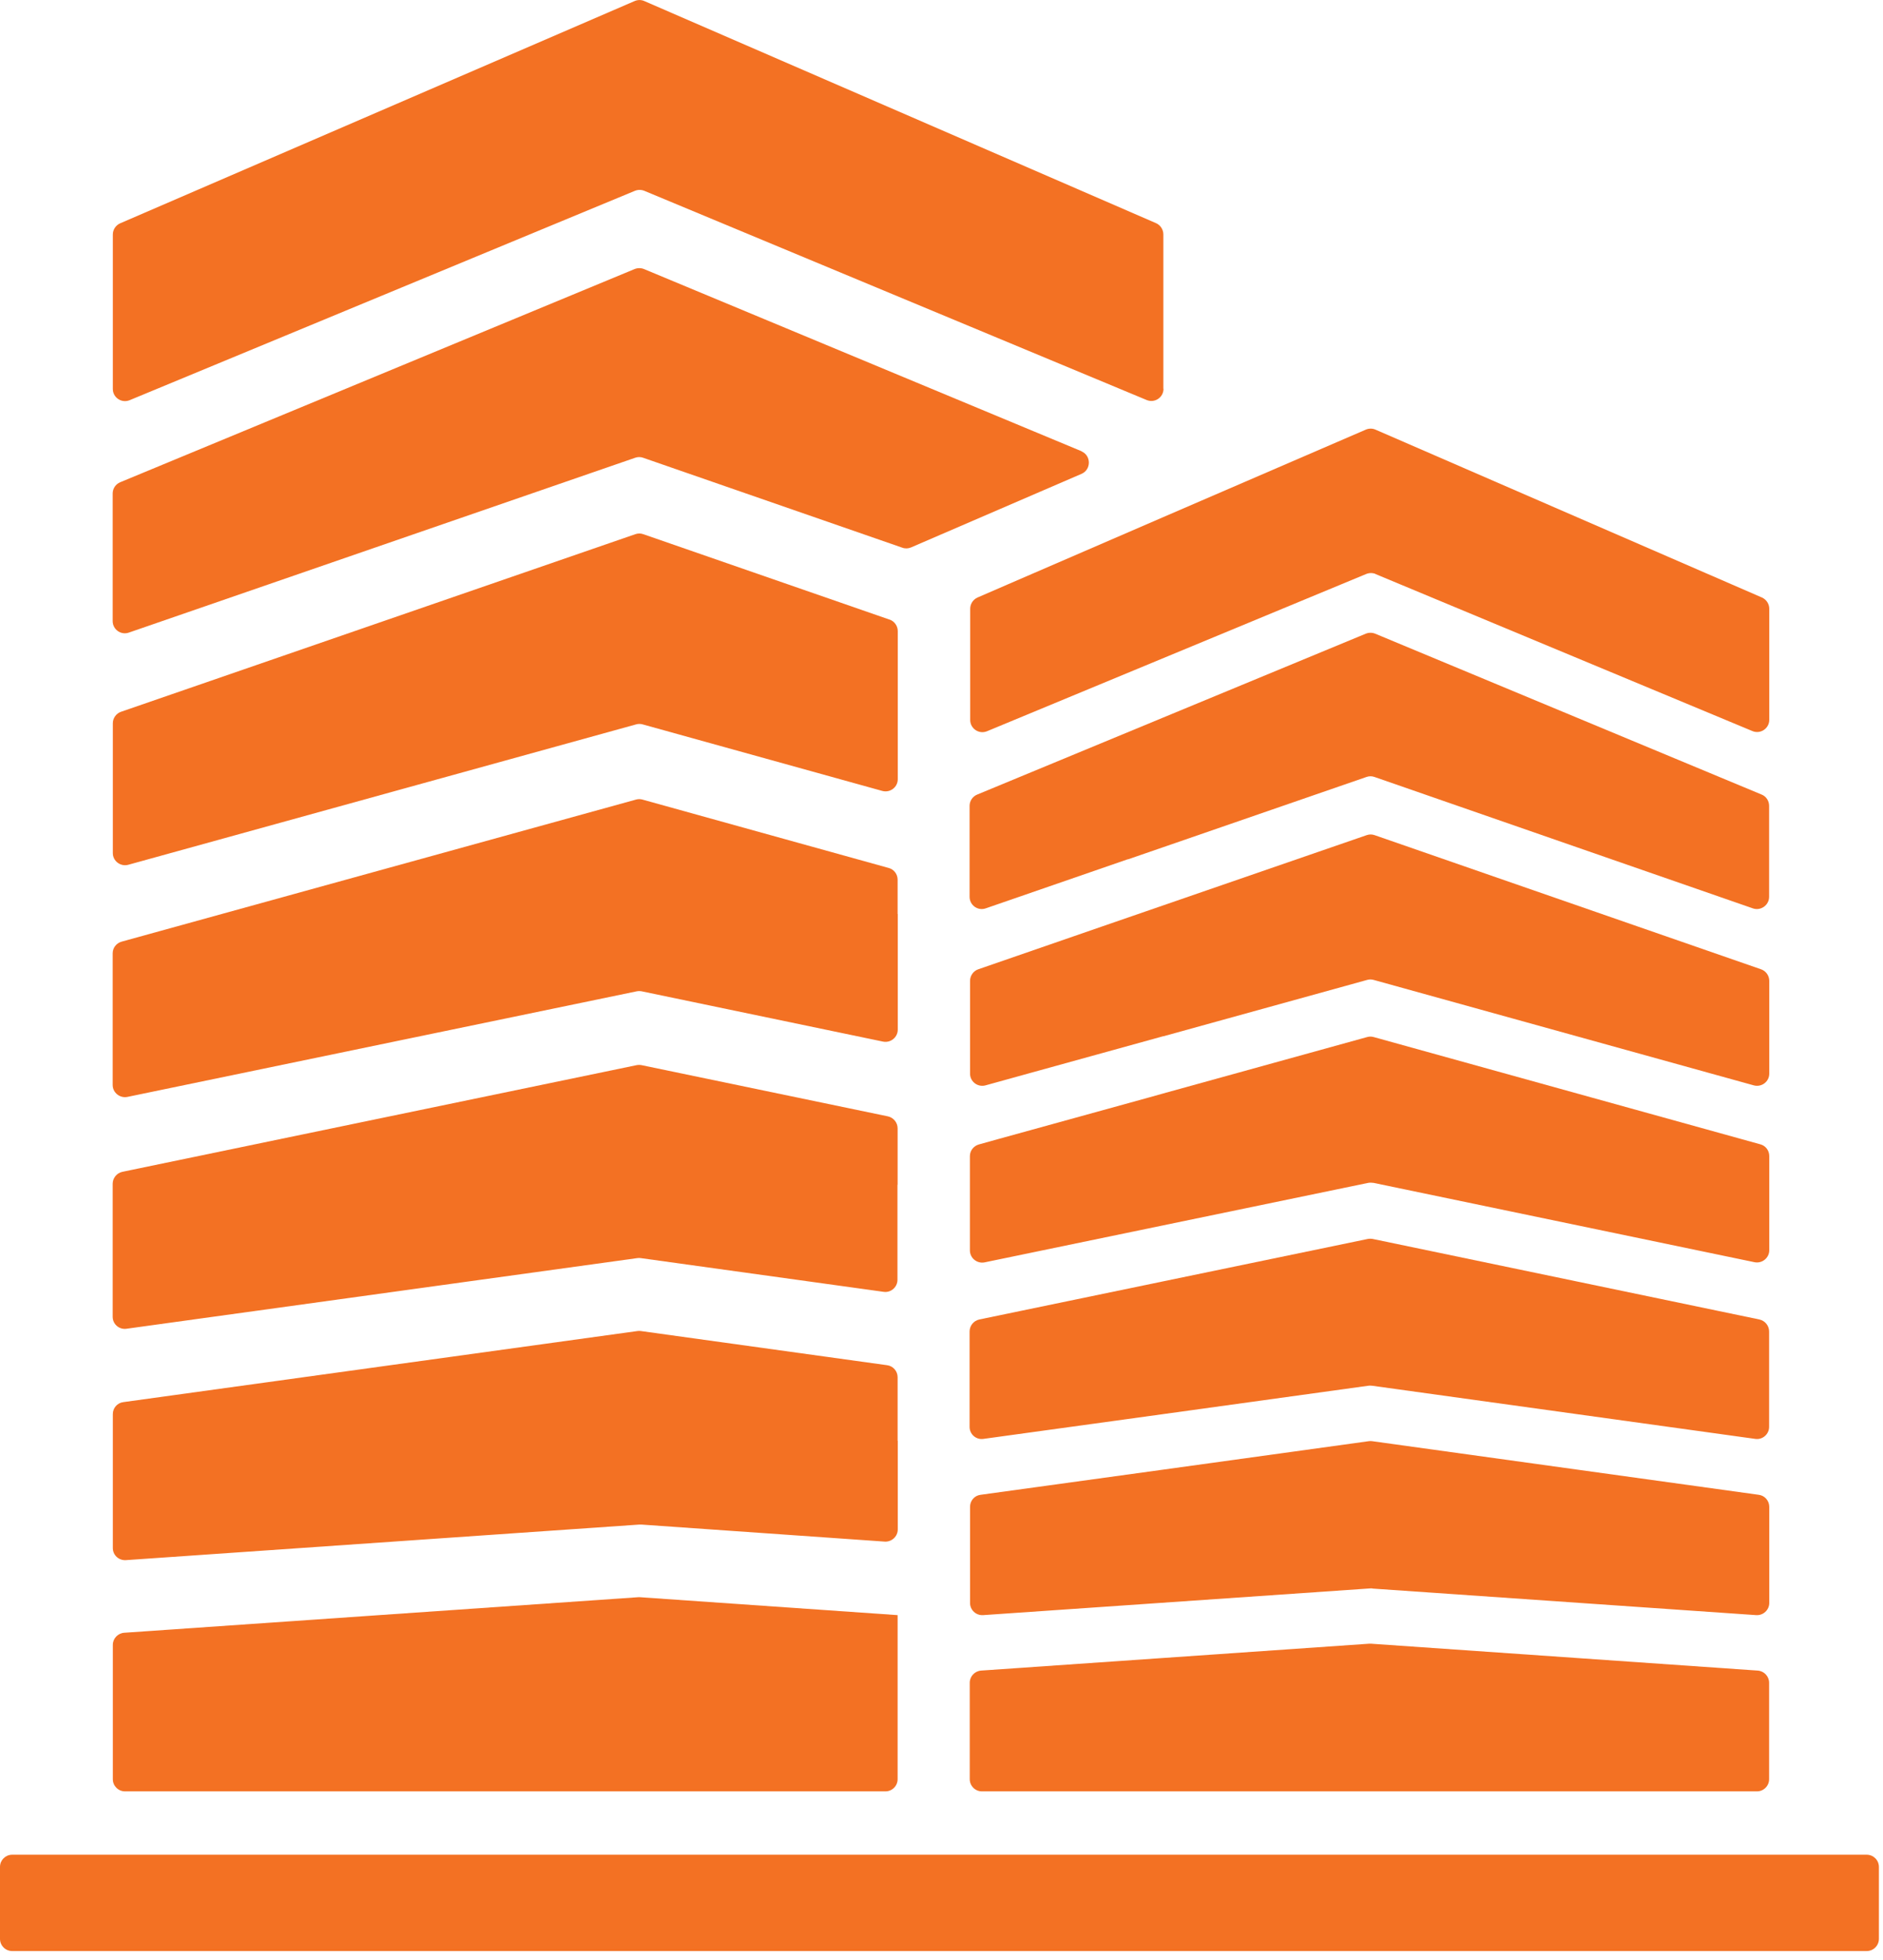 <svg width="124" height="129" viewBox="0 0 124 129" fill="none" xmlns="http://www.w3.org/2000/svg">
<g clip-path="url(#clip0_10_36)">
<path d="M59.11 94.83V90.65C59.11 90.25 58.81 89.91 58.42 89.86L42.2 87.61C42.13 87.6 42.05 87.6 41.98 87.61L8.12 92.29C7.72 92.34 7.43 92.68 7.43 93.08V101.89C7.43 102.36 7.82 102.72 8.29 102.69L42.09 100.35H42.25L58.26 101.47C58.72 101.5 59.12 101.13 59.12 100.67V94.83H59.11Z" fill="#F37123"/>
<path d="M59.11 77.98V74.27C59.11 73.89 58.84 73.56 58.47 73.48L42.25 70.11C42.14 70.09 42.03 70.09 41.92 70.11L8.06 77.13C7.69 77.21 7.42 77.54 7.42 77.92V86.67C7.42 87.16 7.85 87.53 8.33 87.46L41.97 82.81C42.04 82.8 42.12 82.8 42.19 82.81L58.19 85.03C58.67 85.1 59.1 84.72 59.1 84.24V77.99L59.11 77.98Z" fill="#F37123"/>
<path d="M59.11 60.16V57.9C59.11 57.54 58.87 57.22 58.52 57.13L42.31 52.63C42.17 52.59 42.02 52.59 41.88 52.63L8.01 61.98C7.66 62.08 7.42 62.39 7.42 62.75V71.41C7.42 71.92 7.89 72.3 8.39 72.2L41.93 65.25C42.04 65.23 42.15 65.23 42.26 65.25L58.15 68.56C58.65 68.66 59.12 68.28 59.12 67.77V60.16H59.11Z" fill="#F37123"/>
<path d="M58.57 40.78L42.36 35.16C42.19 35.1 42.01 35.1 41.84 35.16L7.97 46.85C7.65 46.96 7.43 47.27 7.43 47.61V56.15C7.43 56.68 7.94 57.06 8.45 56.92L41.89 47.68C42.03 47.64 42.18 47.64 42.32 47.68L58.1 52.06C58.61 52.2 59.12 51.82 59.12 51.29V41.54C59.12 41.2 58.9 40.89 58.58 40.78H58.57Z" fill="#F37123"/>
<path d="M71.22 29.7L42.41 17.71C42.21 17.63 41.99 17.63 41.79 17.71L7.92 31.74C7.62 31.86 7.42 32.16 7.42 32.48V40.88C7.42 41.43 7.96 41.82 8.48 41.64L41.83 30.13C42 30.07 42.18 30.07 42.35 30.13L59.42 36.05C59.61 36.12 59.82 36.11 60 36.03L61.97 35.18L71.22 31.19C71.87 30.91 71.86 29.98 71.22 29.71V29.7Z" fill="#F37123"/>
<path d="M76.61 25.58V15.43C76.61 15.11 76.42 14.82 76.13 14.69L42.43 0.07C42.23 -0.02 42 -0.02 41.79 0.07L7.91 14.7C7.62 14.83 7.43 15.12 7.43 15.44V25.6C7.43 26.17 8.01 26.56 8.54 26.34L41.81 12.56C42.01 12.48 42.23 12.48 42.43 12.56L75.51 26.33C76.04 26.55 76.62 26.16 76.62 25.59L76.61 25.58Z" fill="#F37123"/>
<path d="M59.11 106.38V106.31L42.14 105.13C42.14 105.13 42.07 105.13 42.03 105.13L8.18 107.47C7.76 107.5 7.43 107.85 7.43 108.27V117.11C7.43 117.55 7.79 117.91 8.23 117.91H58.31C58.75 117.91 59.11 117.55 59.11 117.11V106.38Z" fill="#F37123"/>
<path d="M74.29 56.56L76.61 55.76L89.99 51.14C90.16 51.08 90.34 51.08 90.51 51.14L115.43 59.79C115.95 59.97 116.5 59.58 116.5 59.03V53.04C116.5 52.72 116.31 52.42 116.01 52.3L90.56 41.71C90.36 41.63 90.14 41.63 89.94 41.71L76.6 47.23L64.35 52.3C64.05 52.42 63.85 52.72 63.85 53.04V59.03C63.85 59.58 64.39 59.97 64.91 59.79L66.33 59.3L74.26 56.56H74.29Z" fill="#F37123"/>
<path d="M90.41 77.85L115.54 83.08C116.04 83.18 116.51 82.8 116.51 82.29V76.09C116.51 75.73 116.27 75.41 115.92 75.32L90.46 68.26C90.32 68.22 90.17 68.22 90.03 68.26L76.61 71.97L75.72 72.22L65.68 74.99L64.46 75.33C64.11 75.43 63.87 75.74 63.87 76.1V82.3C63.87 82.81 64.34 83.19 64.84 83.09L76.62 80.65L90.09 77.86C90.2 77.84 90.31 77.84 90.42 77.86L90.41 77.85Z" fill="#F37123"/>
<path d="M90.36 104.56L115.65 106.31C116.11 106.34 116.51 105.97 116.51 105.51V99.18C116.51 98.78 116.21 98.44 115.82 98.39L90.36 94.86C90.29 94.85 90.21 94.85 90.14 94.86L76.62 96.73L64.57 98.39C64.17 98.44 63.88 98.78 63.88 99.18V105.51C63.88 105.97 64.27 106.34 64.74 106.31L90.25 104.55H90.38L90.36 104.56Z" fill="#F37123"/>
<path d="M115.7 117.91C116.14 117.91 116.5 117.55 116.5 117.11V110.76C116.5 110.34 116.17 109.99 115.75 109.96L90.28 108.19C90.28 108.19 90.21 108.19 90.17 108.19L76.6 109.13L64.61 109.96C64.19 109.99 63.86 110.34 63.86 110.76V117.11C63.86 117.55 64.22 117.91 64.66 117.91H115.69H115.7Z" fill="#F37123"/>
<path d="M90.35 91.21L115.59 94.71C116.07 94.78 116.5 94.4 116.5 93.92V87.64C116.5 87.26 116.23 86.93 115.86 86.85L90.4 81.55C90.29 81.53 90.18 81.53 90.07 81.55L76.6 84.34L67.24 86.28L64.49 86.85C64.12 86.93 63.85 87.26 63.85 87.64V93.92C63.85 94.41 64.28 94.78 64.76 94.71L76.59 93.08L90.11 91.21C90.18 91.2 90.26 91.2 90.33 91.21H90.35Z" fill="#F37123"/>
<path d="M90.57 37.78L115.4 48.12C115.93 48.34 116.51 47.95 116.51 47.38V40.07C116.51 39.75 116.32 39.46 116.03 39.33L90.58 28.28C90.38 28.19 90.15 28.19 89.94 28.28L76.62 34.03L66.4 38.45L64.37 39.33C64.08 39.46 63.89 39.75 63.89 40.07V47.39C63.89 47.96 64.47 48.35 65 48.13L71.73 45.34L89.97 37.78C90.17 37.7 90.39 37.7 90.59 37.78H90.57Z" fill="#F37123"/>
<path d="M76.61 68.21L90.03 64.5C90.17 64.46 90.32 64.46 90.46 64.5L115.49 71.44C116 71.58 116.51 71.2 116.51 70.67V64.56C116.51 64.22 116.29 63.91 115.97 63.8L90.52 54.97C90.35 54.91 90.17 54.91 90 54.97L72.52 61L64.42 63.8C64.1 63.91 63.88 64.22 63.88 64.56V70.67C63.88 71.2 64.39 71.58 64.9 71.44L67.97 70.59L76.62 68.2L76.61 68.21Z" fill="#F37123"/>
<path d="M121.27 122.08H0.8C0.36 122.08 0 122.44 0 122.88V127.62C0 128.06 0.36 128.42 0.8 128.42H122.93C123.37 128.42 123.73 128.06 123.73 127.62V122.88C123.73 122.44 123.37 122.08 122.93 122.08H121.26H121.27Z" fill="#F37123"/>
</g>
<defs>
<clipPath id="clip0_10_36">
<rect width="123.73" height="128.42" fill="white"/>
</clipPath>
</defs>
</svg>
